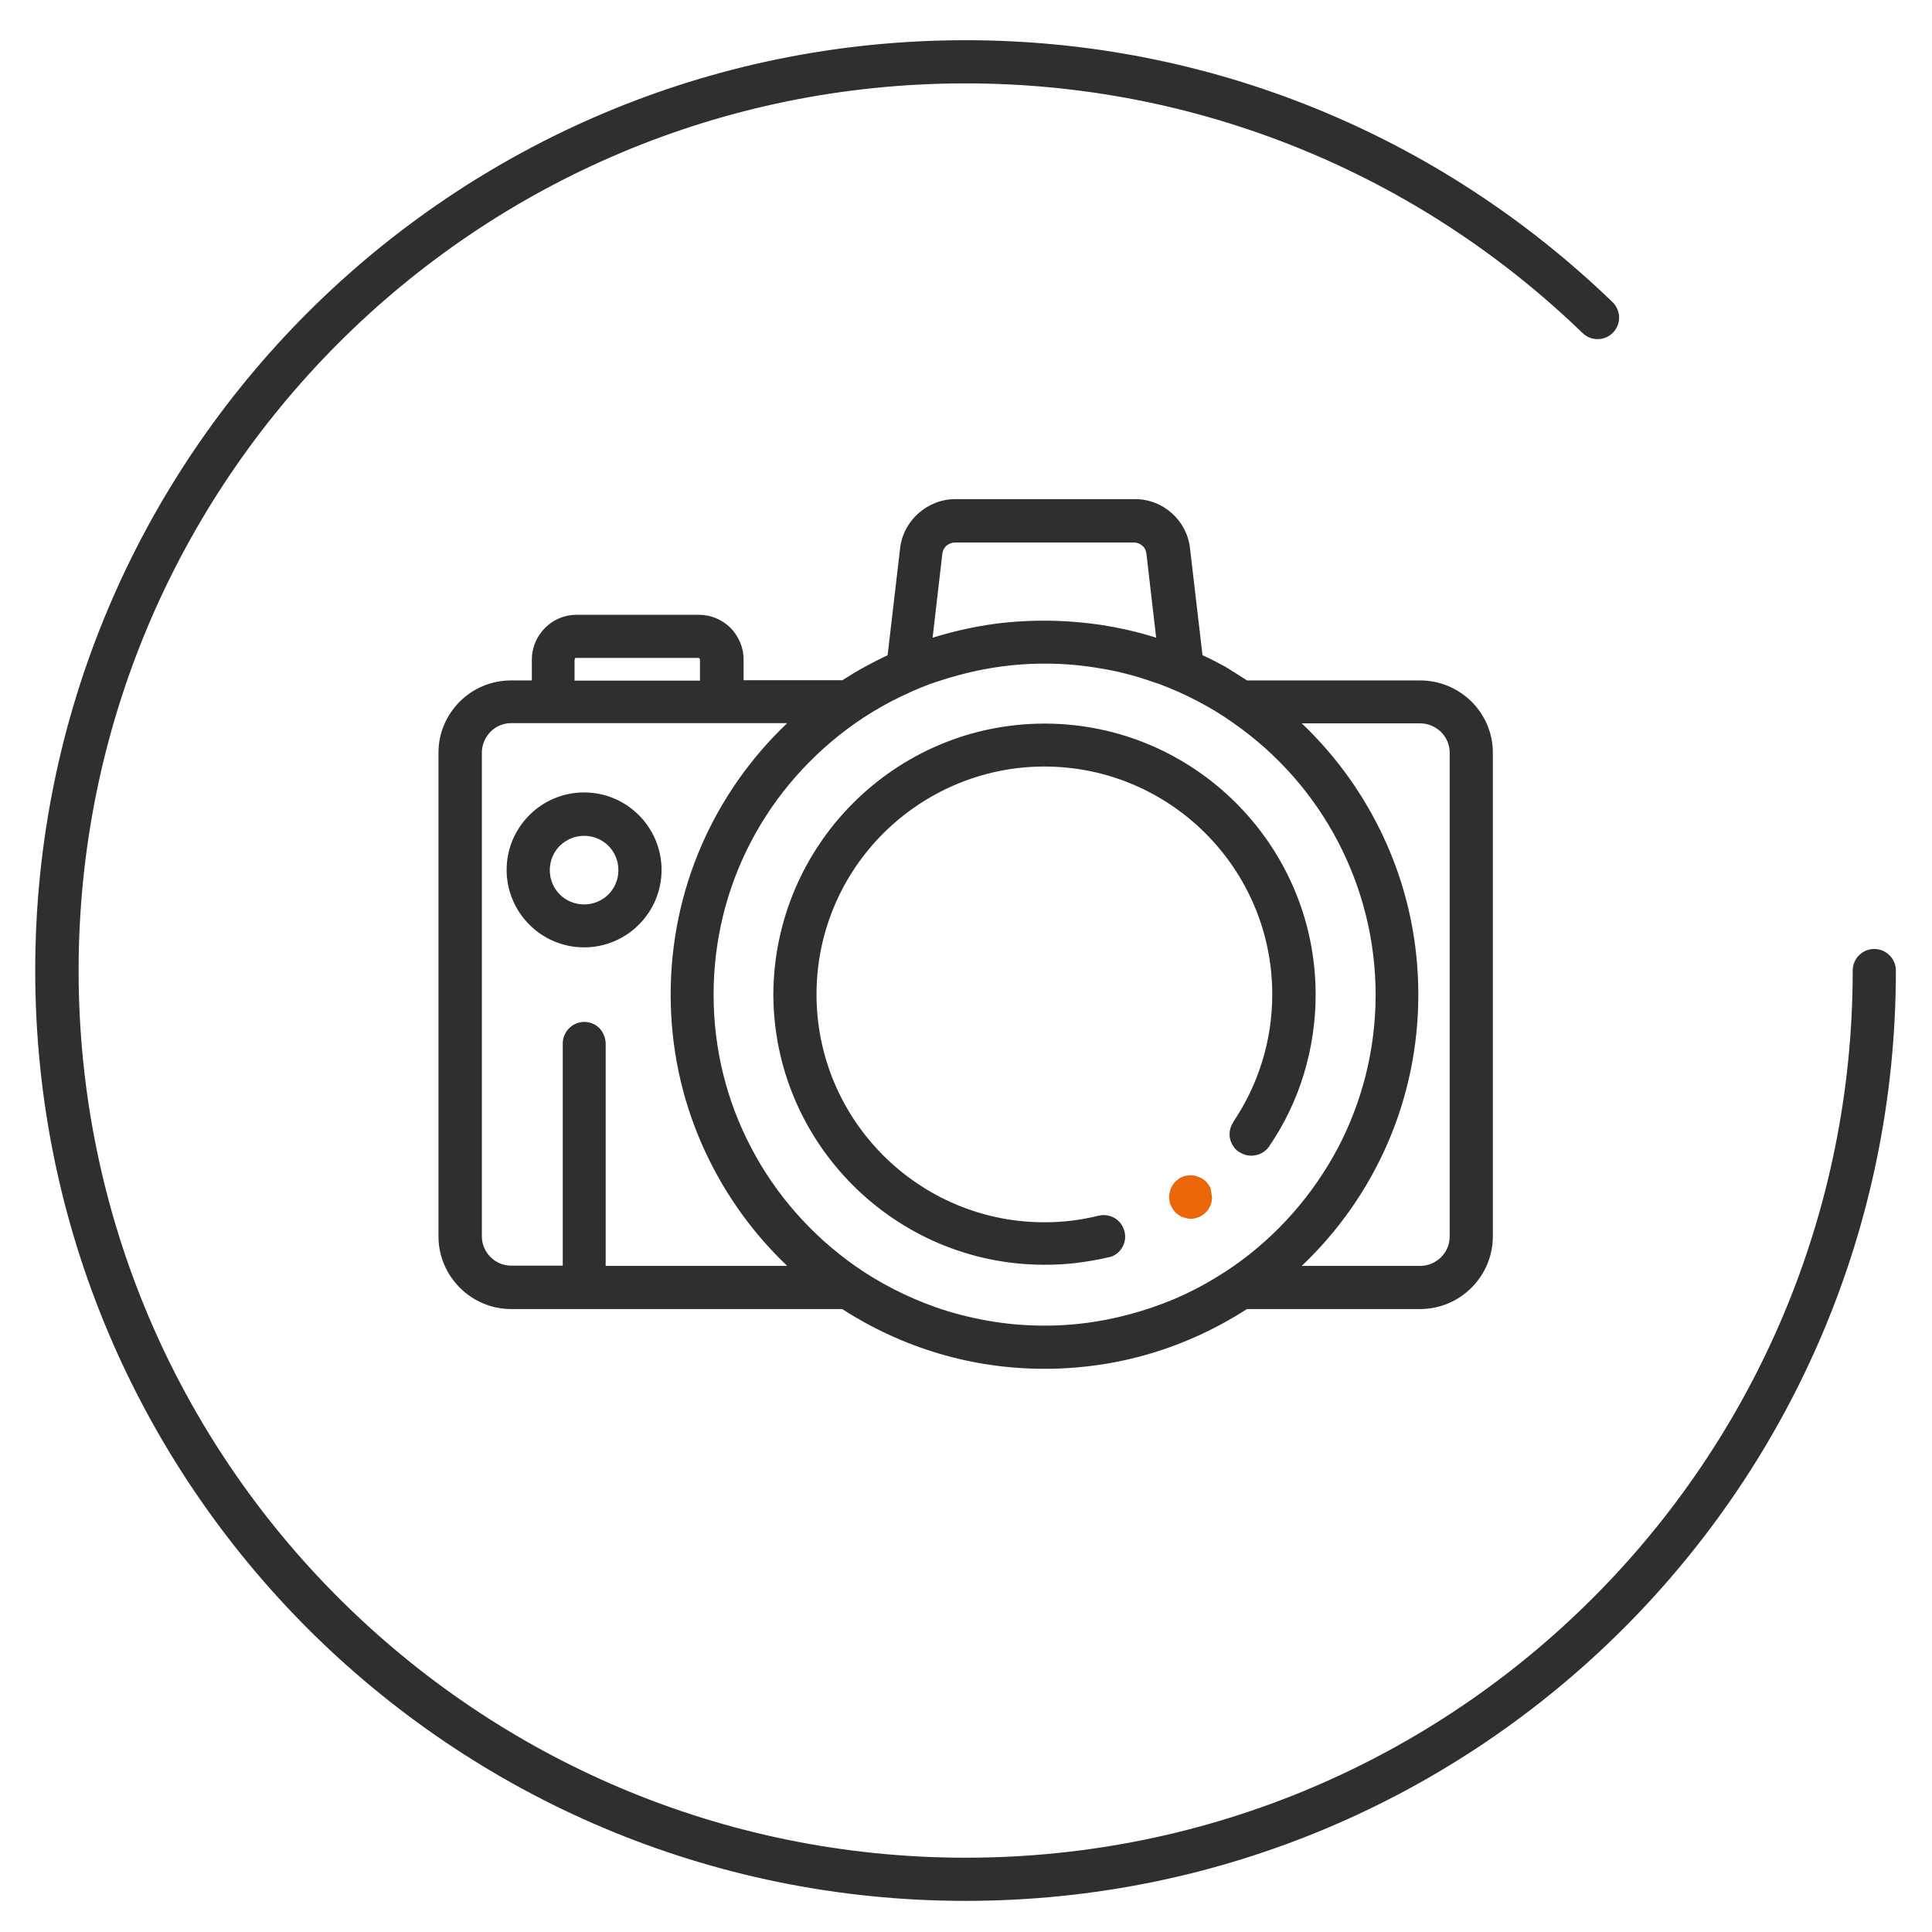 <?xml version="1.0" encoding="utf-8"?>
<!-- Generator: Adobe Illustrator 24.1.2, SVG Export Plug-In . SVG Version: 6.00 Build 0)  -->
<svg version="1.1" id="Vrstva_1" xmlns="http://www.w3.org/2000/svg" xmlns:xlink="http://www.w3.org/1999/xlink" x="0px" y="0px"
	 viewBox="0 0 85.04 85.04" style="enable-background:new 0 0 85.04 85.04;" xml:space="preserve">
<style type="text/css">
	.st0{fill:#2E3030;}
	.st1{fill:#EB680A;}
</style>
<path class="st0" d="M81.55,42.72c0-0.53,0.43-0.95,0.95-0.95c0.52,0,0.95,0.43,0.95,0.95c0,11.31-4.58,21.55-11.99,28.96
	c-7.41,7.41-17.65,11.99-28.96,11.99c-11.31,0-21.55-4.58-28.96-11.99C6.14,64.27,1.55,54.03,1.55,42.72
	c0-11.31,4.58-21.55,11.99-28.96C20.96,6.35,31.2,1.77,42.5,1.77c5.43,0,10.61,1.06,15.35,2.98c4.92,1.99,9.37,4.92,13.13,8.55
	c0.38,0.37,0.38,0.97,0.02,1.34c-0.37,0.38-0.97,0.38-1.34,0.02c-3.58-3.46-7.82-6.25-12.52-8.15c-4.52-1.83-9.46-2.84-14.64-2.84
	c-10.78,0-20.55,4.37-27.61,11.44C7.83,22.18,3.46,31.94,3.46,42.72s4.37,20.55,11.44,27.61c7.07,7.07,16.83,11.44,27.61,11.44
	s20.55-4.37,27.61-11.44C77.18,63.27,81.55,53.5,81.55,42.72"/>
<path class="st0" d="M23.3,35.88c0.62-0.62,1.47-1,2.41-1c0.94,0,1.79,0.38,2.41,1c0.62,0.62,1,1.48,1,2.41c0,0.94-0.38,1.79-1,2.41
	c-0.62,0.62-1.47,1-2.41,1c-0.94,0-1.79-0.38-2.41-1c-0.62-0.62-1-1.48-1-2.41C22.3,37.35,22.68,36.5,23.3,35.88 M24.64,39.37
	c0.27,0.27,0.65,0.44,1.07,0.44c0.42,0,0.8-0.17,1.07-0.44c0.27-0.27,0.44-0.65,0.44-1.07c0-0.42-0.17-0.8-0.44-1.07
	c-0.27-0.27-0.65-0.44-1.07-0.44c-0.42,0-0.79,0.17-1.07,0.44l0,0c-0.27,0.27-0.44,0.65-0.44,1.07
	C24.2,38.71,24.36,39.09,24.64,39.37z M54.89,29.95h7.62c0.88,0,1.68,0.36,2.26,0.93c0.58,0.58,0.94,1.37,0.94,2.25v21.29
	c0,0.88-0.36,1.68-0.94,2.26c-0.58,0.58-1.38,0.94-2.26,0.94h-7.62c-1.31,0.84-2.74,1.51-4.26,1.96c-1.48,0.44-3.04,0.67-4.65,0.67
	c-1.61,0-3.17-0.23-4.65-0.67c-1.52-0.45-2.96-1.12-4.26-1.96H22.5c-0.88,0-1.68-0.36-2.26-0.94c-0.58-0.58-0.94-1.38-0.94-2.26
	V33.13c0-0.88,0.36-1.67,0.94-2.25c0.58-0.58,1.38-0.93,2.26-0.93h0.91v-0.92c0-0.54,0.22-1.03,0.58-1.39
	c0.35-0.36,0.85-0.58,1.39-0.58h5.38c0.54,0,1.03,0.22,1.39,0.57c0.35,0.36,0.58,0.85,0.58,1.39v0.92h4.35
	c0.31-0.2,0.64-0.4,0.97-0.58c0.33-0.18,0.68-0.36,1.02-0.52l0.55-4.71c0.07-0.61,0.37-1.15,0.81-1.54c0.43-0.38,1-0.62,1.62-0.62
	h7.91c0.62,0,1.19,0.23,1.62,0.62c0.43,0.38,0.73,0.92,0.8,1.54l0.55,4.71c0.35,0.16,0.68,0.33,1.01,0.51
	C54.25,29.55,54.57,29.74,54.89,29.95z M41.66,24.02c-0.09,0.08-0.16,0.2-0.18,0.34l-0.43,3.71c0.77-0.24,1.57-0.43,2.39-0.56
	c0.82-0.13,1.67-0.19,2.53-0.19c0.86,0,1.7,0.07,2.52,0.19c0.82,0.13,1.62,0.31,2.4,0.56l-0.43-3.71c-0.02-0.14-0.08-0.26-0.18-0.34
	c-0.09-0.08-0.22-0.14-0.36-0.14h-7.91C41.88,23.89,41.76,23.94,41.66,24.02z M25.32,28.97c-0.01,0.01-0.02,0.03-0.02,0.05
	c0,0.01,0,0.02-0.01,0.03v0.91h5.52v-0.93c0-0.02-0.01-0.04-0.02-0.05c-0.01-0.01-0.03-0.02-0.05-0.02h-5.38
	C25.34,28.95,25.33,28.96,25.32,28.97z M26.66,45.94v9.78h7.99c-1.6-1.52-2.89-3.36-3.78-5.41c-0.87-2-1.35-4.21-1.35-6.53
	c0-2.32,0.48-4.54,1.35-6.55c0.89-2.05,2.18-3.88,3.78-5.4H22.5c-0.36,0-0.68,0.15-0.91,0.38c-0.23,0.24-0.38,0.56-0.38,0.92v21.29
	c0,0.36,0.15,0.68,0.38,0.91c0.24,0.24,0.56,0.38,0.92,0.38h2.26v-9.78c0-0.26,0.11-0.5,0.28-0.67c0.17-0.17,0.41-0.28,0.67-0.28
	c0.26,0,0.5,0.11,0.67,0.28l0,0C26.55,45.44,26.66,45.68,26.66,45.94z M52.6,56.75c0.59-0.3,1.16-0.65,1.7-1.02
	c1.92-1.34,3.5-3.14,4.6-5.22c1.05-2.01,1.65-4.3,1.65-6.72c0-2.43-0.6-4.71-1.65-6.73c-1.09-2.09-2.67-3.88-4.59-5.22
	c-0.5-0.36-1.03-0.68-1.58-0.97c-0.55-0.29-1.11-0.54-1.7-0.76l-0.24-0.08c-0.76-0.27-1.55-0.48-2.36-0.61
	c-0.79-0.14-1.61-0.21-2.44-0.21c-0.83,0-1.65,0.07-2.45,0.21c-0.81,0.14-1.6,0.35-2.37,0.61l-0.24,0.08
	c-0.59,0.22-1.15,0.48-1.7,0.76c-0.55,0.29-1.08,0.61-1.58,0.96c-1.92,1.35-3.51,3.14-4.6,5.23c-1.05,2.01-1.64,4.3-1.64,6.72
	c0,2.43,0.59,4.71,1.65,6.73c1.09,2.09,2.68,3.88,4.59,5.22c0.54,0.38,1.11,0.72,1.7,1.02c0.58,0.3,1.19,0.56,1.81,0.78l0,0
	c0.76,0.27,1.55,0.47,2.36,0.61c0.8,0.14,1.62,0.21,2.45,0.21c0.83,0,1.65-0.07,2.44-0.21c0.81-0.14,1.6-0.35,2.36-0.61
	C51.41,57.31,52.02,57.05,52.6,56.75z M63.43,55.34c0.24-0.24,0.38-0.56,0.38-0.92V33.13c0-0.36-0.15-0.68-0.38-0.91
	c-0.24-0.23-0.56-0.38-0.92-0.38H57.3c1.6,1.52,2.89,3.36,3.78,5.41c0.87,2,1.35,4.21,1.35,6.53c0,2.32-0.48,4.53-1.35,6.54
	c-0.89,2.05-2.18,3.88-3.78,5.4h5.22C62.87,55.72,63.19,55.57,63.43,55.34L63.43,55.34z M37.55,35.35c2.16-2.16,5.14-3.5,8.43-3.5
	c3.29,0,6.27,1.34,8.43,3.5c2.16,2.16,3.5,5.14,3.5,8.43c0,1.2-0.18,2.38-0.52,3.5c-0.34,1.12-0.85,2.19-1.52,3.17l0,0
	c-0.15,0.22-0.37,0.36-0.61,0.4c-0.24,0.05-0.49,0-0.71-0.14l-0.01,0c-0.22-0.15-0.35-0.37-0.4-0.6c-0.05-0.24,0-0.49,0.14-0.71
	l0-0.01c0.56-0.83,0.99-1.73,1.28-2.68c0.29-0.94,0.44-1.93,0.44-2.94c0-2.76-1.12-5.27-2.94-7.09c-1.81-1.81-4.32-2.94-7.09-2.94
	c-2.76,0-5.27,1.13-7.09,2.94c-1.82,1.82-2.94,4.33-2.94,7.09c0,2.76,1.12,5.27,2.94,7.09c1.81,1.81,4.32,2.94,7.08,2.94
	c0.4,0,0.8-0.02,1.2-0.07c0.4-0.05,0.8-0.12,1.19-0.22l0.02,0c0.25-0.06,0.5-0.01,0.7,0.11c0.2,0.12,0.36,0.32,0.42,0.57l0.01,0.03
	c0.06,0.25,0.01,0.5-0.11,0.7c-0.12,0.2-0.32,0.36-0.57,0.42l-0.02,0c-0.47,0.11-0.94,0.19-1.42,0.25
	c-0.47,0.06-0.94,0.08-1.41,0.08c-3.29,0-6.27-1.34-8.43-3.5c-2.16-2.16-3.5-5.14-3.5-8.43C34.06,40.49,35.39,37.51,37.55,35.35z"/>
<path class="st1" d="M53.3,52.4l0.02,0.1l0.03,0.19c0,0.13-0.02,0.25-0.07,0.37c-0.05,0.11-0.11,0.22-0.2,0.3l0,0
	c-0.02,0.03-0.06,0.05-0.09,0.08l-0.07,0.05c-0.04,0.03-0.09,0.06-0.14,0.08l-0.09,0.03l-0.11,0.03c-0.06,0.01-0.11,0.02-0.17,0.02
	l-0.1-0.01c-0.11-0.02-0.16-0.04-0.27-0.07c-0.03-0.01-0.06-0.02-0.08-0.04l-0.08-0.05l-0.07-0.05l-0.07-0.06
	c-0.03-0.03-0.05-0.06-0.08-0.1l-0.04-0.06c-0.03-0.04-0.06-0.09-0.08-0.15l-0.04-0.09c-0.01-0.03-0.02-0.06-0.02-0.1l0-0.01
	c-0.01-0.06-0.02-0.12-0.02-0.18l0.01-0.1c0.02-0.11,0.03-0.17,0.07-0.27c0.01-0.03,0.02-0.06,0.04-0.09
	c0.01-0.03,0.03-0.05,0.05-0.08l0.05-0.07c0.07-0.08,0.14-0.14,0.23-0.2c0.04-0.03,0.09-0.05,0.14-0.07l0.08-0.03l0.1-0.02
	c0.06-0.01,0.12-0.02,0.18-0.02c0.06,0,0.12,0.01,0.19,0.02l0.18,0.06l0.09,0.04c0.03,0.01,0.05,0.03,0.08,0.05l0.07,0.05l0.07,0.06
	c0.02,0.02,0.05,0.06,0.07,0.09l0.06,0.08c0.02,0.04,0.05,0.09,0.07,0.13L53.3,52.4z"/>
</svg>
